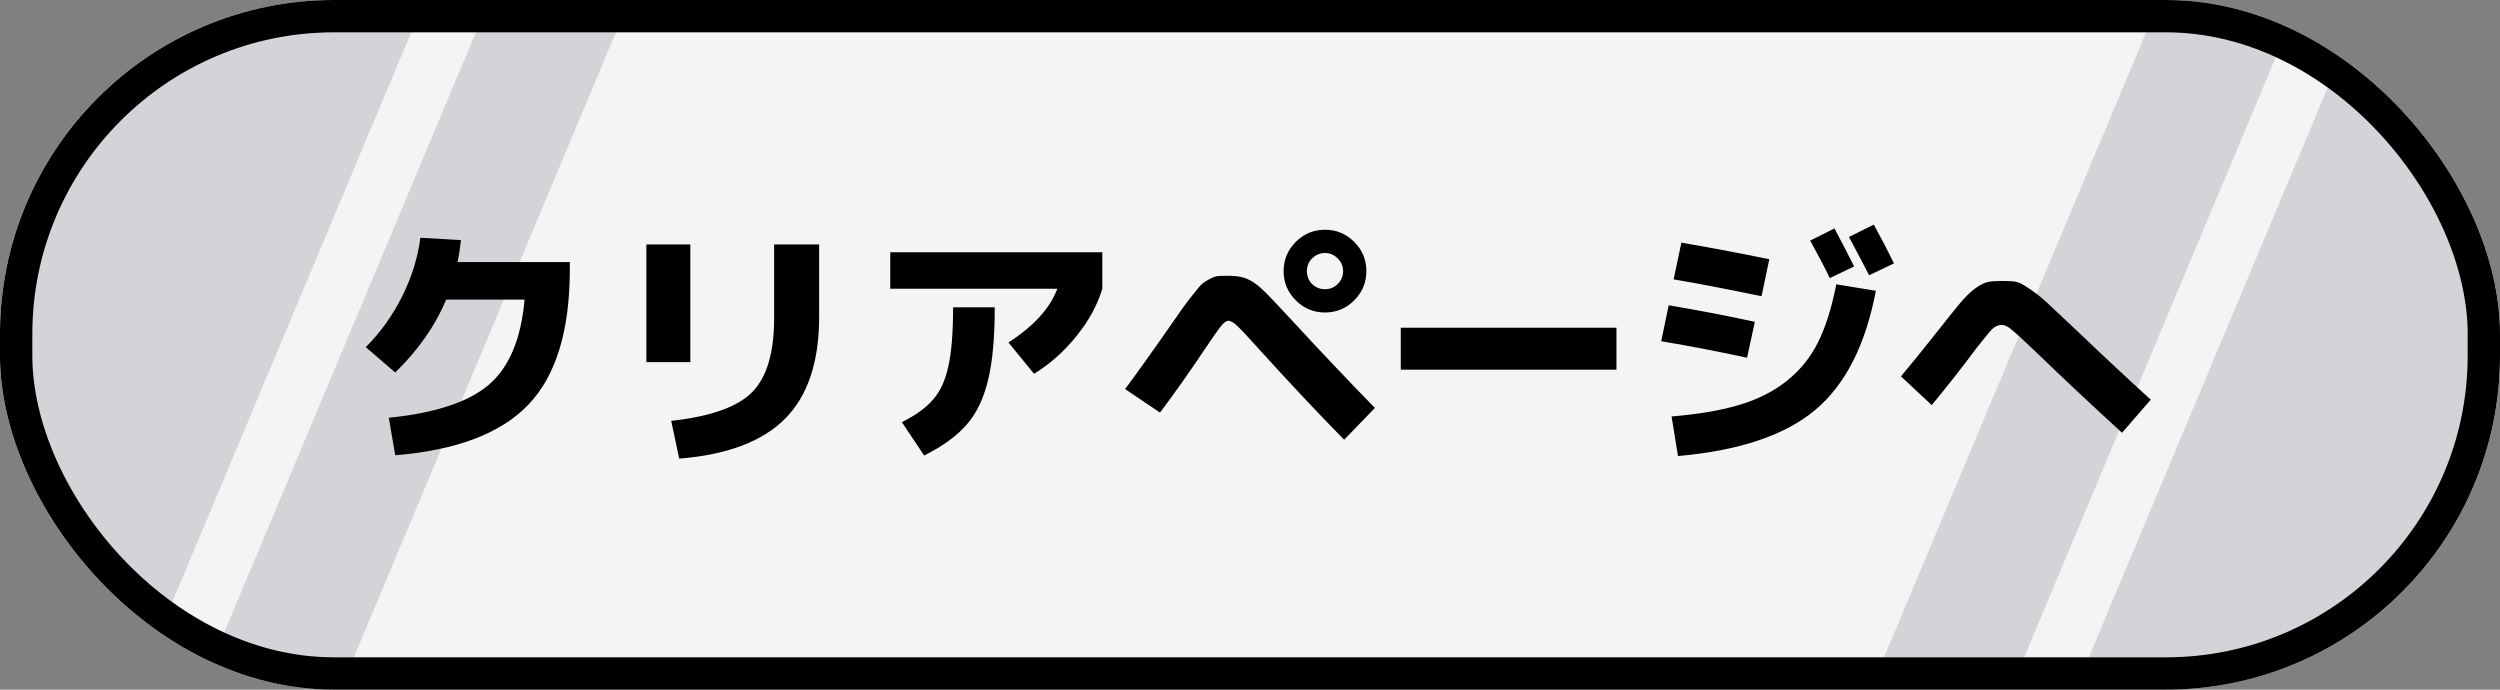 <svg width="232" height="64" viewBox="0 0 232 64" fill="none" xmlns="http://www.w3.org/2000/svg">
<rect x="0" y="0" width="232" height="64" fill="#808080" stroke="none"/>
<g clip-path="url(#clip0_7054_65580)">
<rect width="232" height="64" rx="31" fill="#F4F4F5"/>
<path d="M45 1H58L32 63H19L45 1Z" fill="#D4D4D8"/>
<path d="M187 63L174 63L200 1L213 1L187 63Z" fill="#D4D4D8"/>
<path d="M13.514 61.773C13.203 62.517 12.476 63 11.67 63H2C0.895 63 0 62.105 0 61V3C0 1.895 0.895 1 2 1H39L13.514 61.773Z" fill="#D4D4D8"/>
<path d="M218.486 2.227C218.797 1.484 219.524 1 220.33 1L230 1C231.105 1 232 1.895 232 3L232 61C232 62.105 231.105 63 230 63L193 63L218.486 2.227Z" fill="#D4D4D8"/>
<rect x="1.5" y="1.5" width="229" height="61" rx="29.5" stroke="black" stroke-width="3"/>
<path d="M48.68 27.8H41.408C40.4 30.216 38.824 32.472 36.68 34.568L33.944 32.216C35.304 30.856 36.432 29.28 37.328 27.488C38.224 25.68 38.784 23.872 39.008 22.064L42.776 22.28C42.696 23.032 42.592 23.712 42.464 24.32H52.88V24.968C52.88 30.68 51.6 34.872 49.04 37.544C46.496 40.216 42.376 41.784 36.68 42.248L36.08 38.768C40.368 38.336 43.456 37.32 45.344 35.72C47.248 34.104 48.36 31.464 48.68 27.8ZM71.84 22.688H76.016V29.432C76.016 33.592 74.96 36.736 72.848 38.864C70.736 40.976 67.464 42.208 63.032 42.56L62.288 39.056C65.936 38.656 68.44 37.768 69.8 36.392C71.16 35.016 71.84 32.728 71.84 29.528V22.688ZM59.984 33.608V22.688H64.064V33.608H59.984ZM82.616 26.792V23.408H102.296V26.792C101.848 28.296 101.048 29.76 99.896 31.184C98.76 32.608 97.448 33.776 95.96 34.688L93.584 31.784C95.936 30.264 97.448 28.6 98.12 26.792H82.616ZM88.448 28.52H92.312C92.312 31.352 92.104 33.608 91.688 35.288C91.288 36.968 90.632 38.336 89.72 39.392C88.808 40.448 87.488 41.408 85.76 42.272L83.696 39.176C85.008 38.52 85.984 37.808 86.624 37.04C87.28 36.272 87.744 35.24 88.016 33.944C88.304 32.648 88.448 30.84 88.448 28.52ZM104.408 36.104C104.536 35.944 104.896 35.456 105.488 34.64C106.08 33.824 106.672 32.992 107.264 32.144C107.872 31.296 108.176 30.864 108.176 30.848C108.864 29.856 109.36 29.144 109.664 28.712C109.968 28.28 110.32 27.816 110.72 27.32C111.12 26.808 111.4 26.48 111.56 26.336C111.736 26.192 111.976 26.04 112.28 25.88C112.584 25.72 112.84 25.632 113.048 25.616C113.272 25.6 113.584 25.592 113.984 25.592C114.72 25.592 115.304 25.688 115.736 25.88C116.184 26.072 116.648 26.392 117.128 26.84C117.608 27.288 118.496 28.216 119.792 29.624C122.672 32.744 125.272 35.488 127.592 37.856L124.736 40.808C122.24 38.264 119.624 35.48 116.888 32.456C115.896 31.352 115.224 30.632 114.872 30.296C114.52 29.944 114.224 29.768 113.984 29.768C113.792 29.768 113.544 29.96 113.24 30.344C112.952 30.728 112.424 31.488 111.656 32.624C110.376 34.544 109.04 36.432 107.648 38.288L104.408 36.104ZM124.136 26.36C124.472 26.024 124.64 25.624 124.64 25.16C124.64 24.696 124.472 24.304 124.136 23.984C123.816 23.648 123.424 23.48 122.96 23.48C122.496 23.48 122.096 23.648 121.76 23.984C121.44 24.304 121.28 24.696 121.28 25.16C121.28 25.624 121.44 26.024 121.76 26.36C122.096 26.68 122.496 26.84 122.96 26.84C123.424 26.84 123.816 26.68 124.136 26.36ZM125.672 22.448C126.424 23.2 126.8 24.104 126.8 25.16C126.8 26.216 126.424 27.12 125.672 27.872C124.92 28.624 124.016 29 122.96 29C121.904 29 121 28.624 120.248 27.872C119.496 27.12 119.12 26.216 119.12 25.16C119.12 24.104 119.496 23.2 120.248 22.448C121 21.696 121.904 21.32 122.96 21.32C124.016 21.32 124.92 21.696 125.672 22.448ZM129.992 34.304V30.416H150.008V34.304H129.992ZM170.408 26.384L174.08 26.984C173.12 32.04 171.232 35.736 168.416 38.072C165.616 40.408 161.384 41.824 155.72 42.32L155.12 38.648C157.632 38.44 159.736 38.08 161.432 37.568C163.144 37.056 164.608 36.312 165.824 35.336C167.056 34.36 168.024 33.16 168.728 31.736C169.432 30.312 169.992 28.528 170.408 26.384ZM172.064 24.728L169.808 25.808C169.296 24.752 168.688 23.592 167.984 22.328L170.24 21.2C170.896 22.432 171.504 23.608 172.064 24.728ZM175.76 24.44L173.456 25.544C172.592 23.88 171.968 22.696 171.584 21.992L173.888 20.84C174.624 22.184 175.248 23.384 175.76 24.44ZM154.856 28.328C157.688 28.808 160.352 29.32 162.848 29.864L162.128 33.2C159.568 32.64 156.912 32.128 154.16 31.664L154.856 28.328ZM156.032 22.52C158.592 22.952 161.312 23.464 164.192 24.056L163.472 27.488C160.144 26.8 157.424 26.28 155.312 25.928L156.032 22.52ZM179.264 37.592L176.408 34.928C177.144 34.064 178.336 32.592 179.984 30.512C180.864 29.392 181.52 28.576 181.952 28.064C182.4 27.536 182.848 27.104 183.296 26.768C183.76 26.432 184.152 26.232 184.472 26.168C184.792 26.104 185.248 26.072 185.84 26.072C186.384 26.072 186.792 26.096 187.064 26.144C187.352 26.192 187.76 26.4 188.288 26.768C188.832 27.12 189.4 27.568 189.992 28.112C190.584 28.656 191.52 29.536 192.8 30.752C195.296 33.136 197.56 35.248 199.592 37.088L196.928 40.16C194.256 37.728 191.544 35.184 188.792 32.528C187.656 31.44 186.928 30.776 186.608 30.536C186.288 30.28 186 30.152 185.744 30.152C185.44 30.152 185.152 30.28 184.88 30.536C184.624 30.792 184.104 31.424 183.32 32.432C182.024 34.176 180.672 35.896 179.264 37.592Z" fill="black"/>
</g>
<defs>
<clipPath id="clip0_7054_65580">
<rect width="232" height="64" rx="31" fill="white"/>
</clipPath>
</defs>
</svg>
